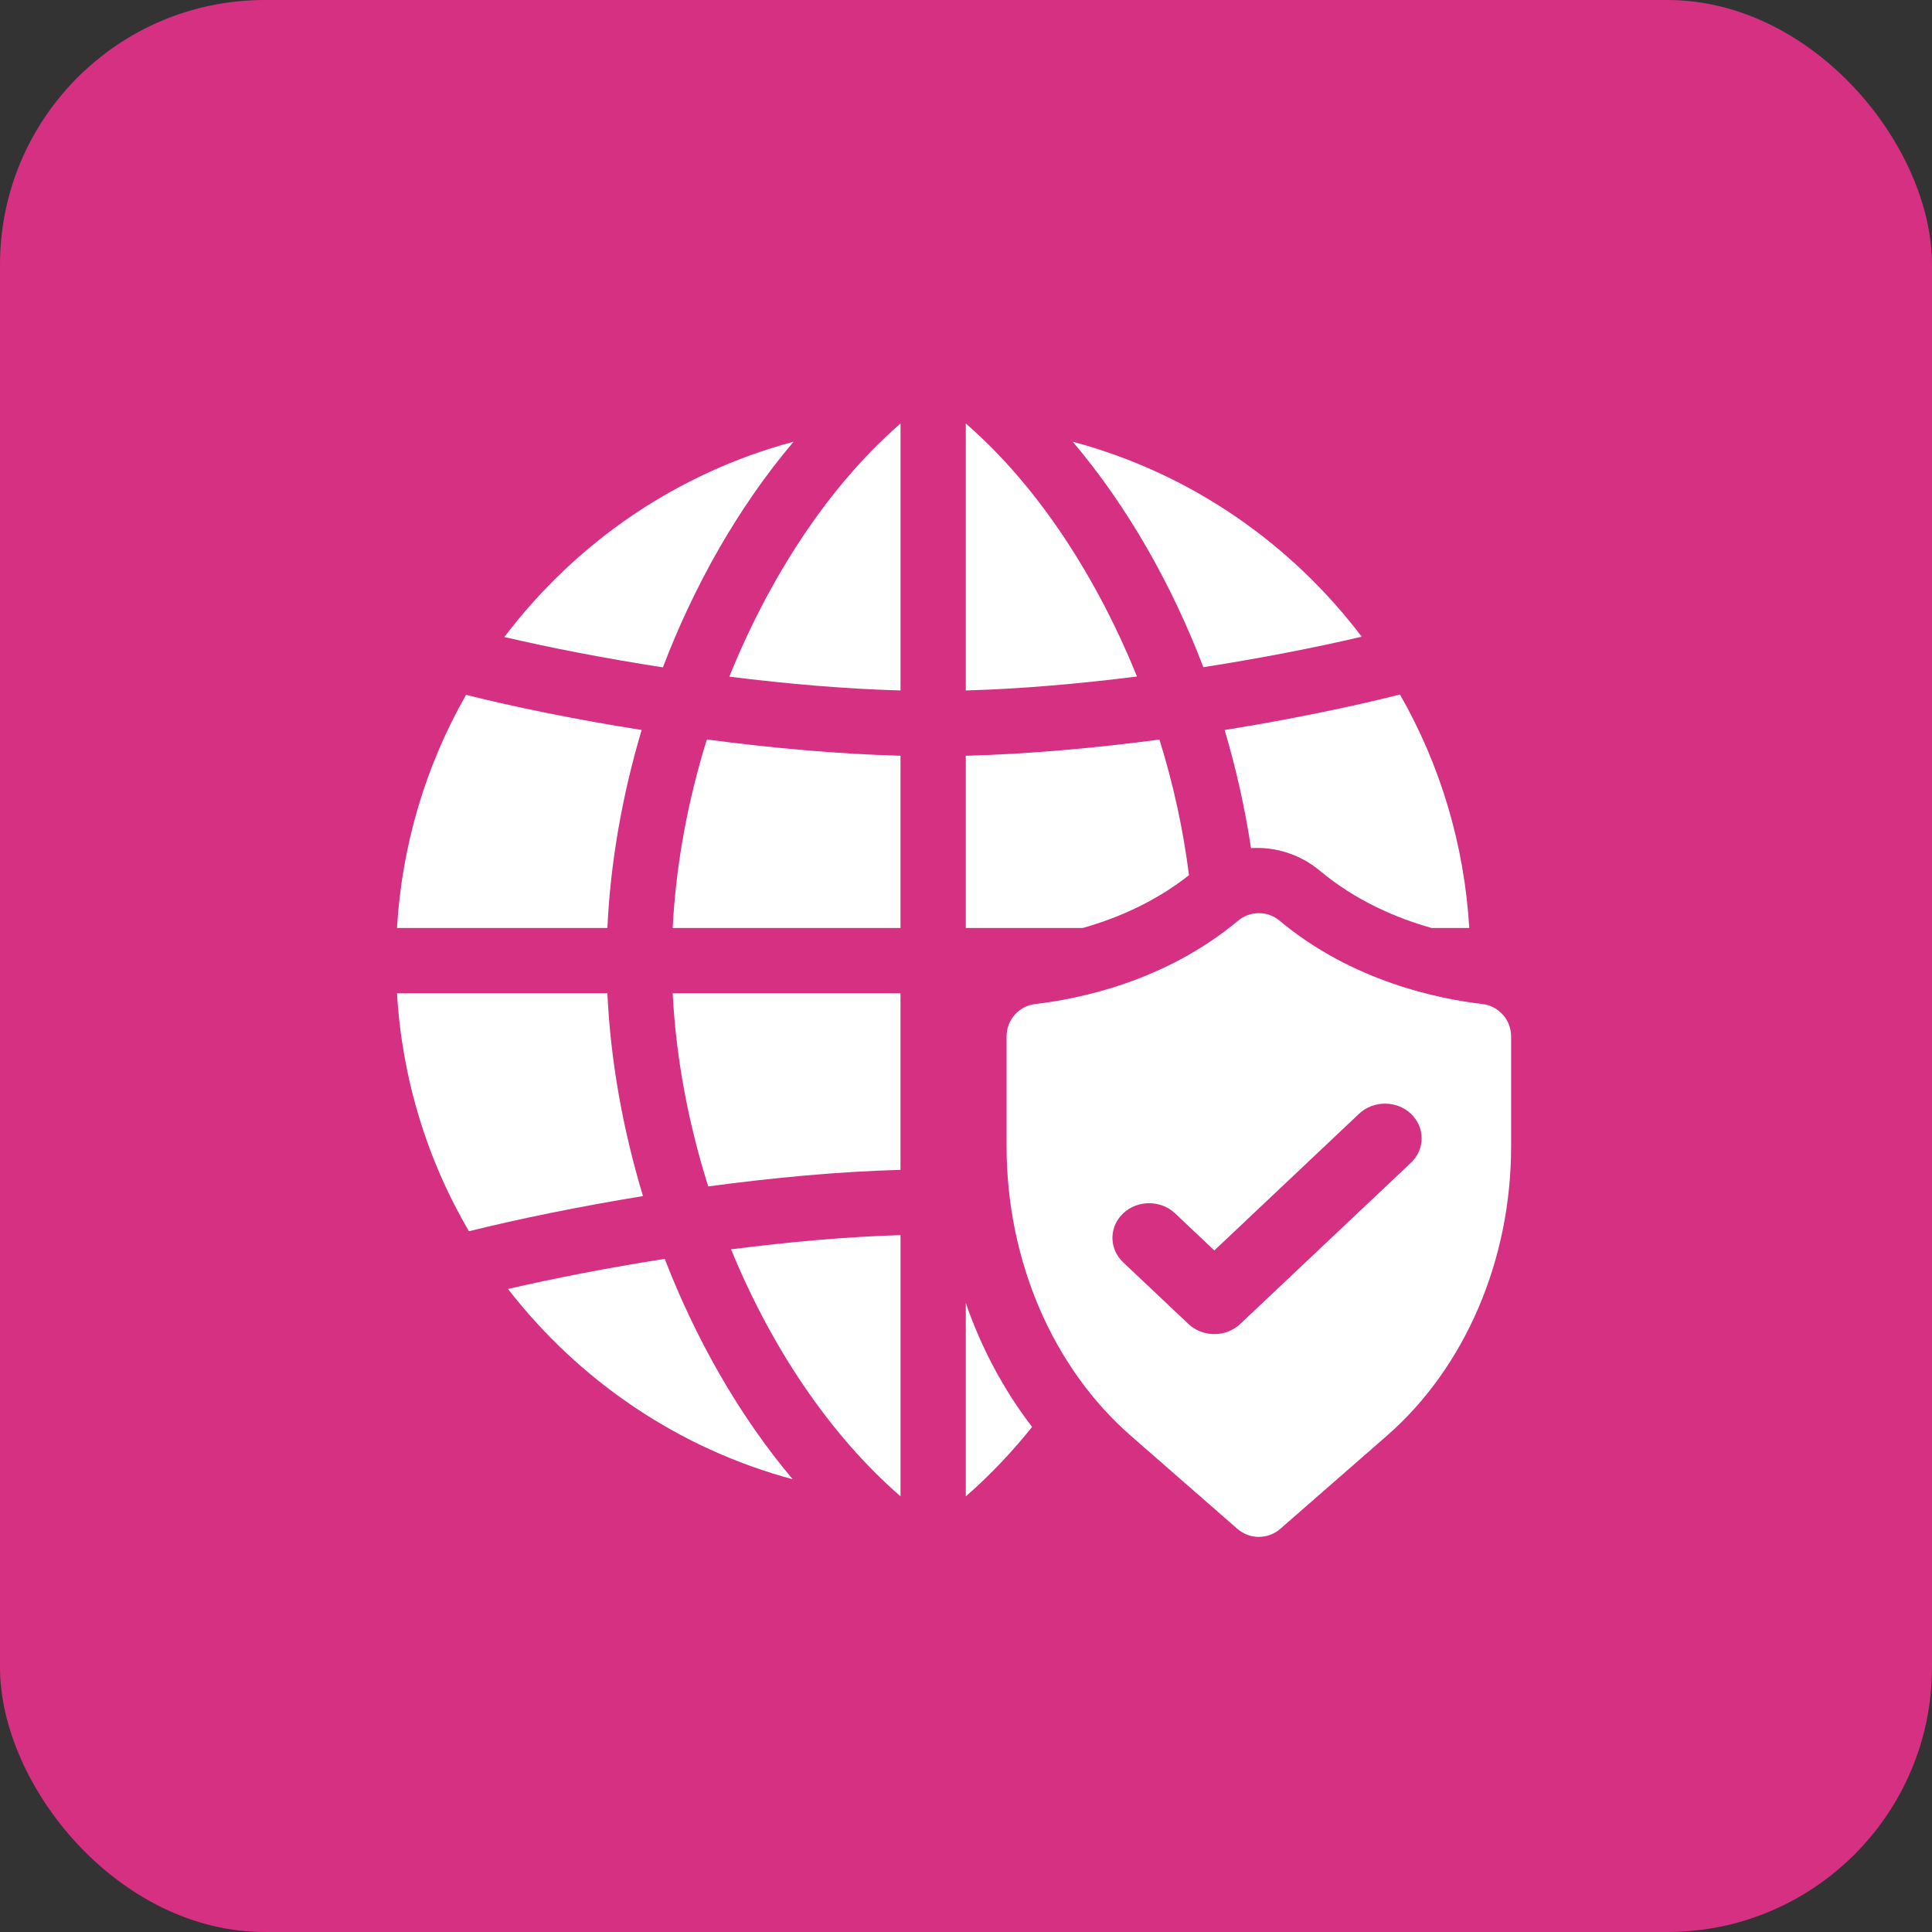 <svg width="73" height="73" viewBox="0 0 73 73" fill="none" xmlns="http://www.w3.org/2000/svg">
<rect x="0" y="0" width="73" height="73" fill="#333333" stroke="none"/>
<rect width="73" height="73" rx="10" fill="#D53082"/>
<path d="M25.418 35.063H34.025V28.555C31.683 28.493 29.16 28.264 26.708 27.941C25.98 30.284 25.535 32.706 25.418 35.063Z" fill="white"/>
<path d="M36.538 16.041C36.52 16.024 36.492 16 36.492 16V26.089C38.56 26.031 40.78 25.837 42.96 25.562C41.463 21.859 39.256 18.418 36.538 16.041Z" fill="white"/>
<path d="M26.761 44.828C29.214 44.498 31.715 44.266 34.025 44.203V37.529H25.418C25.537 39.943 26.002 42.429 26.761 44.828Z" fill="white"/>
<path d="M44.925 33.069C44.711 31.355 44.334 29.629 43.809 27.944C41.362 28.268 38.846 28.494 36.492 28.556V35.064H40.91C42.159 34.711 43.611 34.107 44.925 33.069Z" fill="white"/>
<path d="M47.268 32.046C48.188 31.987 49.126 32.279 49.865 32.896C51.232 34.04 52.774 34.692 54.091 35.063H55.516C55.328 31.925 54.43 28.922 52.898 26.242C51.019 26.716 48.725 27.188 46.272 27.583C46.71 29.058 47.045 30.557 47.268 32.046Z" fill="white"/>
<path d="M27.557 25.567C29.735 25.84 31.954 26.032 34.026 26.089V16C34.026 16 33.996 16.027 33.98 16.041C31.261 18.419 29.053 21.862 27.557 25.567Z" fill="white"/>
<path d="M45.468 25.209C47.658 24.868 49.724 24.464 51.452 24.057C48.792 20.553 45.011 17.887 40.533 16.69C42.626 19.16 44.289 22.123 45.468 25.209Z" fill="white"/>
<path d="M34.026 56.539V46.669C32 46.728 29.8 46.926 27.623 47.206C29.127 50.874 31.326 54.193 34.026 56.539Z" fill="white"/>
<path d="M25.116 47.565C22.973 47.903 20.933 48.301 19.195 48.704C21.884 52.171 25.626 54.729 29.951 55.893C27.895 53.451 26.274 50.554 25.116 47.565Z" fill="white"/>
<path d="M24.244 27.583C21.759 27.188 19.45 26.717 17.61 26.255C16.082 28.932 15.187 31.93 15 35.064H22.95C23.063 32.609 23.506 30.063 24.244 27.583Z" fill="white"/>
<path d="M36.492 49.231V56.54C37.385 55.764 38.223 54.882 38.997 53.917C37.928 52.523 37.075 50.928 36.492 49.231Z" fill="white"/>
<path d="M22.95 37.529H15C15.191 40.735 16.124 43.799 17.718 46.522C19.615 46.052 21.889 45.586 24.296 45.194C23.527 42.655 23.065 40.044 22.95 37.529Z" fill="white"/>
<path d="M29.985 16.69C25.59 17.865 21.774 20.484 19.057 24.069C20.788 24.475 22.855 24.877 25.047 25.216C26.213 22.161 27.871 19.186 29.985 16.69Z" fill="white"/>
<path fill-rule="evenodd" clip-rule="evenodd" d="M48.348 34.787C51.089 37.079 54.348 37.744 56.008 37.936C56.629 38.008 57.097 38.535 57.097 39.16V43.316C57.097 47.617 55.358 51.667 52.404 54.248L48.375 57.767C47.911 58.172 47.218 58.172 46.754 57.767L42.725 54.248C39.771 51.667 38.033 47.617 38.033 43.316V39.16C38.033 38.535 38.5 38.008 39.121 37.936C40.78 37.744 44.038 37.08 46.779 34.789C47.232 34.41 47.894 34.407 48.348 34.787ZM46.863 50.024C46.593 50.28 46.238 50.408 45.883 50.408C45.528 50.408 45.174 50.28 44.903 50.024L42.439 47.697C41.898 47.186 41.898 46.357 42.439 45.846C42.98 45.335 43.858 45.335 44.399 45.846L45.883 47.248L51.351 42.084C51.892 41.572 52.77 41.572 53.311 42.084C53.852 42.595 53.852 43.423 53.311 43.935L50.087 46.979L46.863 50.024Z" fill="white"/>
</svg>
